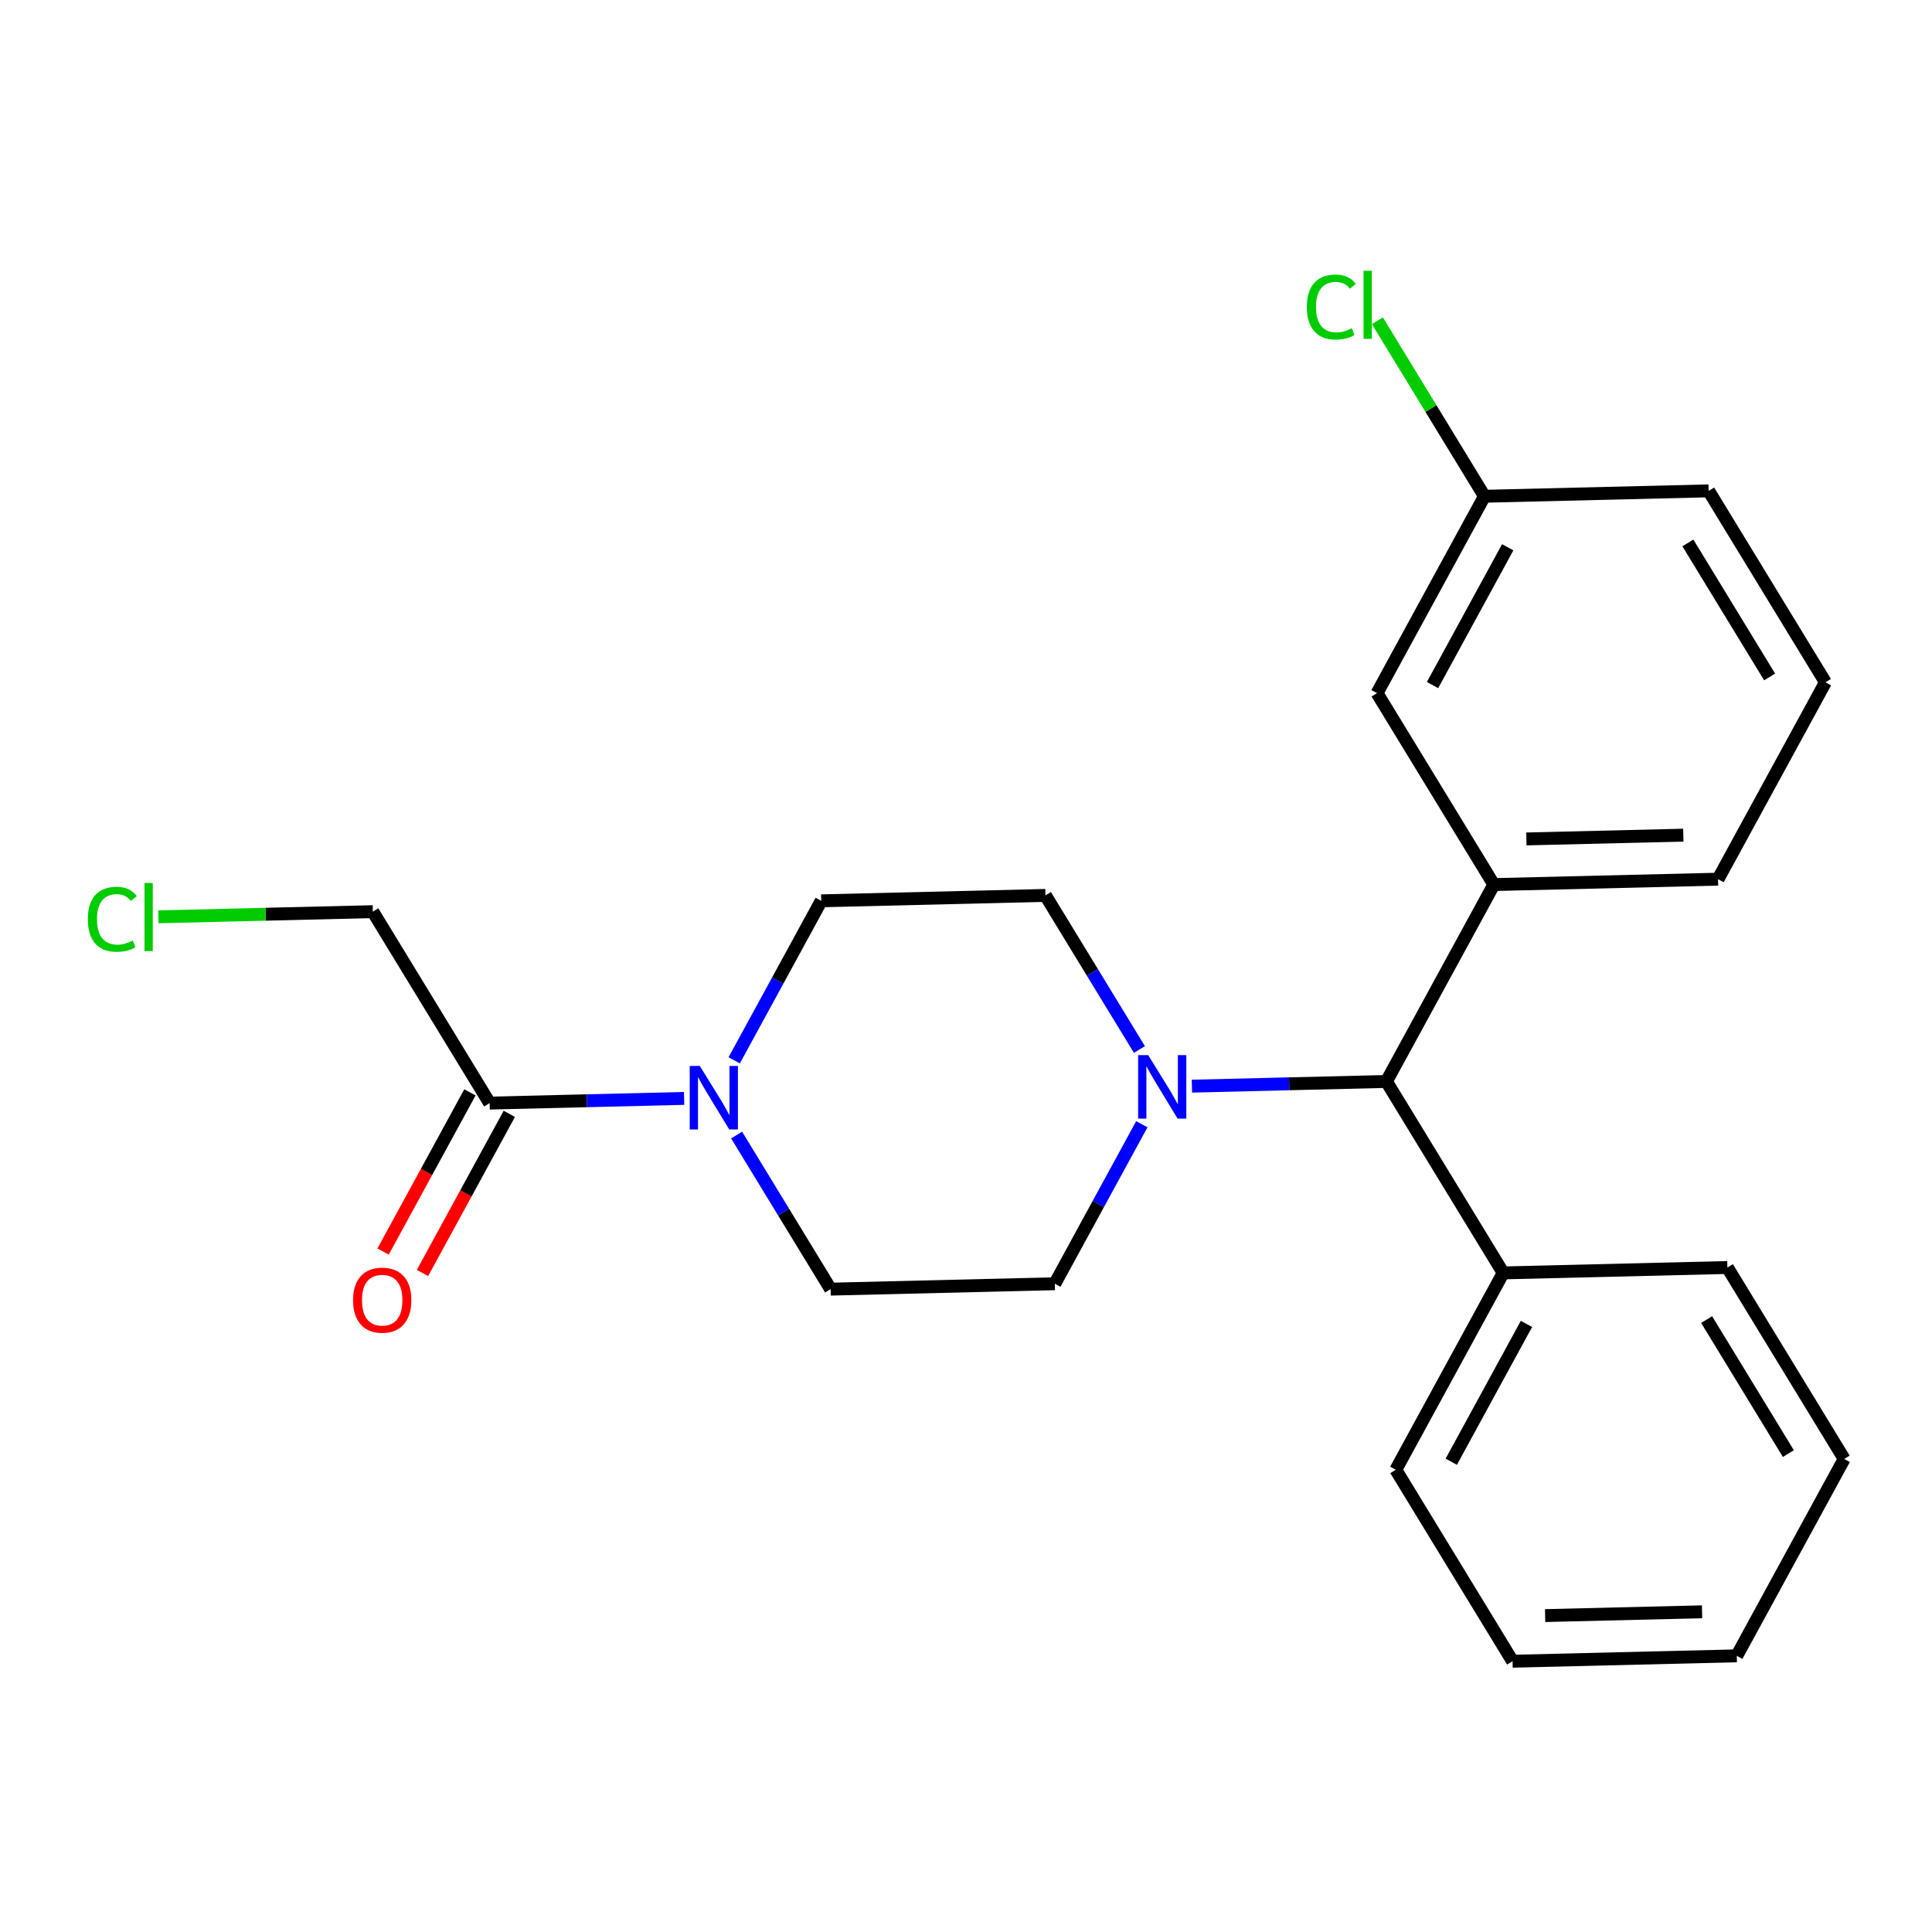<?xml version='1.0' encoding='iso-8859-1'?>
<svg version='1.1' baseProfile='full'
              xmlns='http://www.w3.org/2000/svg'
                      xmlns:rdkit='http://www.rdkit.org/xml'
                      xmlns:xlink='http://www.w3.org/1999/xlink'
                  xml:space='preserve'
width='300px' height='300px' viewBox='0 0 300 300'>
<!-- END OF HEADER -->
<rect style='opacity:1.0;fill:#FFFFFF;stroke:none' width='300' height='300' x='0' y='0'> </rect>
<rect style='opacity:1.0;fill:#FFFFFF;stroke:none' width='300' height='300' x='0' y='0'> </rect>
<path class='bond-0 atom-0 atom-1' d='M 65.602,197.669 L 72.344,185.313' style='fill:none;fill-rule:evenodd;stroke:#FF0000;stroke-width:2.0px;stroke-linecap:butt;stroke-linejoin:miter;stroke-opacity:1' />
<path class='bond-0 atom-0 atom-1' d='M 72.344,185.313 L 79.085,172.957' style='fill:none;fill-rule:evenodd;stroke:#000000;stroke-width:2.0px;stroke-linecap:butt;stroke-linejoin:miter;stroke-opacity:1' />
<path class='bond-0 atom-0 atom-1' d='M 59.488,194.333 L 66.23,181.977' style='fill:none;fill-rule:evenodd;stroke:#FF0000;stroke-width:2.0px;stroke-linecap:butt;stroke-linejoin:miter;stroke-opacity:1' />
<path class='bond-0 atom-0 atom-1' d='M 66.23,181.977 L 72.971,169.621' style='fill:none;fill-rule:evenodd;stroke:#000000;stroke-width:2.0px;stroke-linecap:butt;stroke-linejoin:miter;stroke-opacity:1' />
<path class='bond-1 atom-1 atom-2' d='M 76.028,171.289 L 57.894,141.56' style='fill:none;fill-rule:evenodd;stroke:#000000;stroke-width:2.0px;stroke-linecap:butt;stroke-linejoin:miter;stroke-opacity:1' />
<path class='bond-3 atom-1 atom-4' d='M 76.028,171.289 L 91.13,170.924' style='fill:none;fill-rule:evenodd;stroke:#000000;stroke-width:2.0px;stroke-linecap:butt;stroke-linejoin:miter;stroke-opacity:1' />
<path class='bond-3 atom-1 atom-4' d='M 91.13,170.924 L 106.231,170.56' style='fill:none;fill-rule:evenodd;stroke:#0000FF;stroke-width:2.0px;stroke-linecap:butt;stroke-linejoin:miter;stroke-opacity:1' />
<path class='bond-2 atom-2 atom-3' d='M 57.894,141.56 L 41.243,141.962' style='fill:none;fill-rule:evenodd;stroke:#000000;stroke-width:2.0px;stroke-linecap:butt;stroke-linejoin:miter;stroke-opacity:1' />
<path class='bond-2 atom-2 atom-3' d='M 41.243,141.962 L 24.592,142.363' style='fill:none;fill-rule:evenodd;stroke:#00CC00;stroke-width:2.0px;stroke-linecap:butt;stroke-linejoin:miter;stroke-opacity:1' />
<path class='bond-4 atom-4 atom-5' d='M 114.007,164.647 L 120.764,152.263' style='fill:none;fill-rule:evenodd;stroke:#0000FF;stroke-width:2.0px;stroke-linecap:butt;stroke-linejoin:miter;stroke-opacity:1' />
<path class='bond-4 atom-4 atom-5' d='M 120.764,152.263 L 127.521,139.879' style='fill:none;fill-rule:evenodd;stroke:#000000;stroke-width:2.0px;stroke-linecap:butt;stroke-linejoin:miter;stroke-opacity:1' />
<path class='bond-23 atom-23 atom-4' d='M 128.976,200.178 L 121.678,188.214' style='fill:none;fill-rule:evenodd;stroke:#000000;stroke-width:2.0px;stroke-linecap:butt;stroke-linejoin:miter;stroke-opacity:1' />
<path class='bond-23 atom-23 atom-4' d='M 121.678,188.214 L 114.38,176.25' style='fill:none;fill-rule:evenodd;stroke:#0000FF;stroke-width:2.0px;stroke-linecap:butt;stroke-linejoin:miter;stroke-opacity:1' />
<path class='bond-5 atom-5 atom-6' d='M 127.521,139.879 L 162.334,139.039' style='fill:none;fill-rule:evenodd;stroke:#000000;stroke-width:2.0px;stroke-linecap:butt;stroke-linejoin:miter;stroke-opacity:1' />
<path class='bond-6 atom-6 atom-7' d='M 162.334,139.039 L 169.632,151.003' style='fill:none;fill-rule:evenodd;stroke:#000000;stroke-width:2.0px;stroke-linecap:butt;stroke-linejoin:miter;stroke-opacity:1' />
<path class='bond-6 atom-6 atom-7' d='M 169.632,151.003 L 176.929,162.966' style='fill:none;fill-rule:evenodd;stroke:#0000FF;stroke-width:2.0px;stroke-linecap:butt;stroke-linejoin:miter;stroke-opacity:1' />
<path class='bond-7 atom-7 atom-8' d='M 185.079,168.657 L 200.18,168.292' style='fill:none;fill-rule:evenodd;stroke:#0000FF;stroke-width:2.0px;stroke-linecap:butt;stroke-linejoin:miter;stroke-opacity:1' />
<path class='bond-7 atom-7 atom-8' d='M 200.18,168.292 L 215.282,167.928' style='fill:none;fill-rule:evenodd;stroke:#000000;stroke-width:2.0px;stroke-linecap:butt;stroke-linejoin:miter;stroke-opacity:1' />
<path class='bond-21 atom-7 atom-22' d='M 177.303,174.57 L 170.546,186.954' style='fill:none;fill-rule:evenodd;stroke:#0000FF;stroke-width:2.0px;stroke-linecap:butt;stroke-linejoin:miter;stroke-opacity:1' />
<path class='bond-21 atom-7 atom-22' d='M 170.546,186.954 L 163.789,199.337' style='fill:none;fill-rule:evenodd;stroke:#000000;stroke-width:2.0px;stroke-linecap:butt;stroke-linejoin:miter;stroke-opacity:1' />
<path class='bond-8 atom-8 atom-9' d='M 215.282,167.928 L 233.416,197.657' style='fill:none;fill-rule:evenodd;stroke:#000000;stroke-width:2.0px;stroke-linecap:butt;stroke-linejoin:miter;stroke-opacity:1' />
<path class='bond-14 atom-8 atom-15' d='M 215.282,167.928 L 231.961,137.358' style='fill:none;fill-rule:evenodd;stroke:#000000;stroke-width:2.0px;stroke-linecap:butt;stroke-linejoin:miter;stroke-opacity:1' />
<path class='bond-9 atom-9 atom-10' d='M 233.416,197.657 L 216.737,228.226' style='fill:none;fill-rule:evenodd;stroke:#000000;stroke-width:2.0px;stroke-linecap:butt;stroke-linejoin:miter;stroke-opacity:1' />
<path class='bond-9 atom-9 atom-10' d='M 237.028,205.578 L 225.353,226.977' style='fill:none;fill-rule:evenodd;stroke:#000000;stroke-width:2.0px;stroke-linecap:butt;stroke-linejoin:miter;stroke-opacity:1' />
<path class='bond-24 atom-14 atom-9' d='M 268.229,196.817 L 233.416,197.657' style='fill:none;fill-rule:evenodd;stroke:#000000;stroke-width:2.0px;stroke-linecap:butt;stroke-linejoin:miter;stroke-opacity:1' />
<path class='bond-10 atom-10 atom-11' d='M 216.737,228.226 L 234.871,257.955' style='fill:none;fill-rule:evenodd;stroke:#000000;stroke-width:2.0px;stroke-linecap:butt;stroke-linejoin:miter;stroke-opacity:1' />
<path class='bond-11 atom-11 atom-12' d='M 234.871,257.955 L 269.685,257.115' style='fill:none;fill-rule:evenodd;stroke:#000000;stroke-width:2.0px;stroke-linecap:butt;stroke-linejoin:miter;stroke-opacity:1' />
<path class='bond-11 atom-11 atom-12' d='M 239.925,250.867 L 264.295,250.279' style='fill:none;fill-rule:evenodd;stroke:#000000;stroke-width:2.0px;stroke-linecap:butt;stroke-linejoin:miter;stroke-opacity:1' />
<path class='bond-12 atom-12 atom-13' d='M 269.685,257.115 L 286.364,226.546' style='fill:none;fill-rule:evenodd;stroke:#000000;stroke-width:2.0px;stroke-linecap:butt;stroke-linejoin:miter;stroke-opacity:1' />
<path class='bond-13 atom-13 atom-14' d='M 286.364,226.546 L 268.229,196.817' style='fill:none;fill-rule:evenodd;stroke:#000000;stroke-width:2.0px;stroke-linecap:butt;stroke-linejoin:miter;stroke-opacity:1' />
<path class='bond-13 atom-13 atom-14' d='M 277.698,225.713 L 265.004,204.903' style='fill:none;fill-rule:evenodd;stroke:#000000;stroke-width:2.0px;stroke-linecap:butt;stroke-linejoin:miter;stroke-opacity:1' />
<path class='bond-15 atom-15 atom-16' d='M 231.961,137.358 L 266.774,136.518' style='fill:none;fill-rule:evenodd;stroke:#000000;stroke-width:2.0px;stroke-linecap:butt;stroke-linejoin:miter;stroke-opacity:1' />
<path class='bond-15 atom-15 atom-16' d='M 237.015,130.27 L 261.384,129.682' style='fill:none;fill-rule:evenodd;stroke:#000000;stroke-width:2.0px;stroke-linecap:butt;stroke-linejoin:miter;stroke-opacity:1' />
<path class='bond-25 atom-21 atom-15' d='M 213.826,107.629 L 231.961,137.358' style='fill:none;fill-rule:evenodd;stroke:#000000;stroke-width:2.0px;stroke-linecap:butt;stroke-linejoin:miter;stroke-opacity:1' />
<path class='bond-16 atom-16 atom-17' d='M 266.774,136.518 L 283.453,105.949' style='fill:none;fill-rule:evenodd;stroke:#000000;stroke-width:2.0px;stroke-linecap:butt;stroke-linejoin:miter;stroke-opacity:1' />
<path class='bond-17 atom-17 atom-18' d='M 283.453,105.949 L 265.319,76.22' style='fill:none;fill-rule:evenodd;stroke:#000000;stroke-width:2.0px;stroke-linecap:butt;stroke-linejoin:miter;stroke-opacity:1' />
<path class='bond-17 atom-17 atom-18' d='M 274.787,105.116 L 262.093,84.306' style='fill:none;fill-rule:evenodd;stroke:#000000;stroke-width:2.0px;stroke-linecap:butt;stroke-linejoin:miter;stroke-opacity:1' />
<path class='bond-18 atom-18 atom-19' d='M 265.319,76.22 L 230.505,77.06' style='fill:none;fill-rule:evenodd;stroke:#000000;stroke-width:2.0px;stroke-linecap:butt;stroke-linejoin:miter;stroke-opacity:1' />
<path class='bond-19 atom-19 atom-20' d='M 230.505,77.06 L 222.194,63.434' style='fill:none;fill-rule:evenodd;stroke:#000000;stroke-width:2.0px;stroke-linecap:butt;stroke-linejoin:miter;stroke-opacity:1' />
<path class='bond-19 atom-19 atom-20' d='M 222.194,63.434 L 213.882,49.809' style='fill:none;fill-rule:evenodd;stroke:#00CC00;stroke-width:2.0px;stroke-linecap:butt;stroke-linejoin:miter;stroke-opacity:1' />
<path class='bond-20 atom-19 atom-21' d='M 230.505,77.06 L 213.826,107.629' style='fill:none;fill-rule:evenodd;stroke:#000000;stroke-width:2.0px;stroke-linecap:butt;stroke-linejoin:miter;stroke-opacity:1' />
<path class='bond-20 atom-19 atom-21' d='M 234.117,84.981 L 222.442,106.38' style='fill:none;fill-rule:evenodd;stroke:#000000;stroke-width:2.0px;stroke-linecap:butt;stroke-linejoin:miter;stroke-opacity:1' />
<path class='bond-22 atom-22 atom-23' d='M 163.789,199.337 L 128.976,200.178' style='fill:none;fill-rule:evenodd;stroke:#000000;stroke-width:2.0px;stroke-linecap:butt;stroke-linejoin:miter;stroke-opacity:1' />
<path  class='atom-0' d='M 54.822 201.886
Q 54.822 199.518, 55.992 198.195
Q 57.162 196.871, 59.349 196.871
Q 61.536 196.871, 62.706 198.195
Q 63.876 199.518, 63.876 201.886
Q 63.876 204.282, 62.692 205.647
Q 61.508 206.998, 59.349 206.998
Q 57.176 206.998, 55.992 205.647
Q 54.822 204.296, 54.822 201.886
M 59.349 205.884
Q 60.854 205.884, 61.661 204.881
Q 62.483 203.864, 62.483 201.886
Q 62.483 199.95, 61.661 198.975
Q 60.854 197.986, 59.349 197.986
Q 57.845 197.986, 57.023 198.961
Q 56.215 199.936, 56.215 201.886
Q 56.215 203.878, 57.023 204.881
Q 57.845 205.884, 59.349 205.884
' fill='#FF0000'/>
<path  class='atom-3' d='M 13.636 142.741
Q 13.636 140.29, 14.779 139.008
Q 15.935 137.713, 18.122 137.713
Q 20.155 137.713, 21.242 139.147
L 20.323 139.9
Q 19.529 138.855, 18.122 138.855
Q 16.631 138.855, 15.837 139.858
Q 15.057 140.847, 15.057 142.741
Q 15.057 144.691, 15.865 145.694
Q 16.687 146.697, 18.275 146.697
Q 19.361 146.697, 20.629 146.042
L 21.019 147.087
Q 20.504 147.421, 19.724 147.616
Q 18.944 147.811, 18.08 147.811
Q 15.935 147.811, 14.779 146.502
Q 13.636 145.193, 13.636 142.741
' fill='#00CC00'/>
<path  class='atom-3' d='M 22.44 137.114
L 23.721 137.114
L 23.721 147.686
L 22.44 147.686
L 22.44 137.114
' fill='#00CC00'/>
<path  class='atom-4' d='M 108.662 165.518
L 111.893 170.741
Q 112.214 171.256, 112.729 172.19
Q 113.244 173.123, 113.272 173.179
L 113.272 165.518
L 114.582 165.518
L 114.582 175.38
L 113.23 175.38
L 109.762 169.668
Q 109.358 169, 108.926 168.234
Q 108.508 167.468, 108.383 167.231
L 108.383 175.38
L 107.101 175.38
L 107.101 165.518
L 108.662 165.518
' fill='#0000FF'/>
<path  class='atom-7' d='M 178.288 163.837
L 181.52 169.061
Q 181.84 169.576, 182.356 170.509
Q 182.871 171.442, 182.899 171.498
L 182.899 163.837
L 184.208 163.837
L 184.208 173.699
L 182.857 173.699
L 179.389 167.988
Q 178.985 167.319, 178.553 166.553
Q 178.135 165.787, 178.01 165.55
L 178.01 173.699
L 176.728 173.699
L 176.728 163.837
L 178.288 163.837
' fill='#0000FF'/>
<path  class='atom-20' d='M 202.927 47.672
Q 202.927 45.221, 204.069 43.939
Q 205.225 42.644, 207.412 42.644
Q 209.446 42.644, 210.532 44.078
L 209.613 44.831
Q 208.819 43.786, 207.412 43.786
Q 205.922 43.786, 205.128 44.789
Q 204.348 45.778, 204.348 47.672
Q 204.348 49.622, 205.155 50.625
Q 205.977 51.628, 207.565 51.628
Q 208.652 51.628, 209.919 50.973
L 210.309 52.018
Q 209.794 52.352, 209.014 52.547
Q 208.234 52.742, 207.37 52.742
Q 205.225 52.742, 204.069 51.433
Q 202.927 50.124, 202.927 47.672
' fill='#00CC00'/>
<path  class='atom-20' d='M 211.73 42.045
L 213.012 42.045
L 213.012 52.617
L 211.73 52.617
L 211.73 42.045
' fill='#00CC00'/>
</svg>
